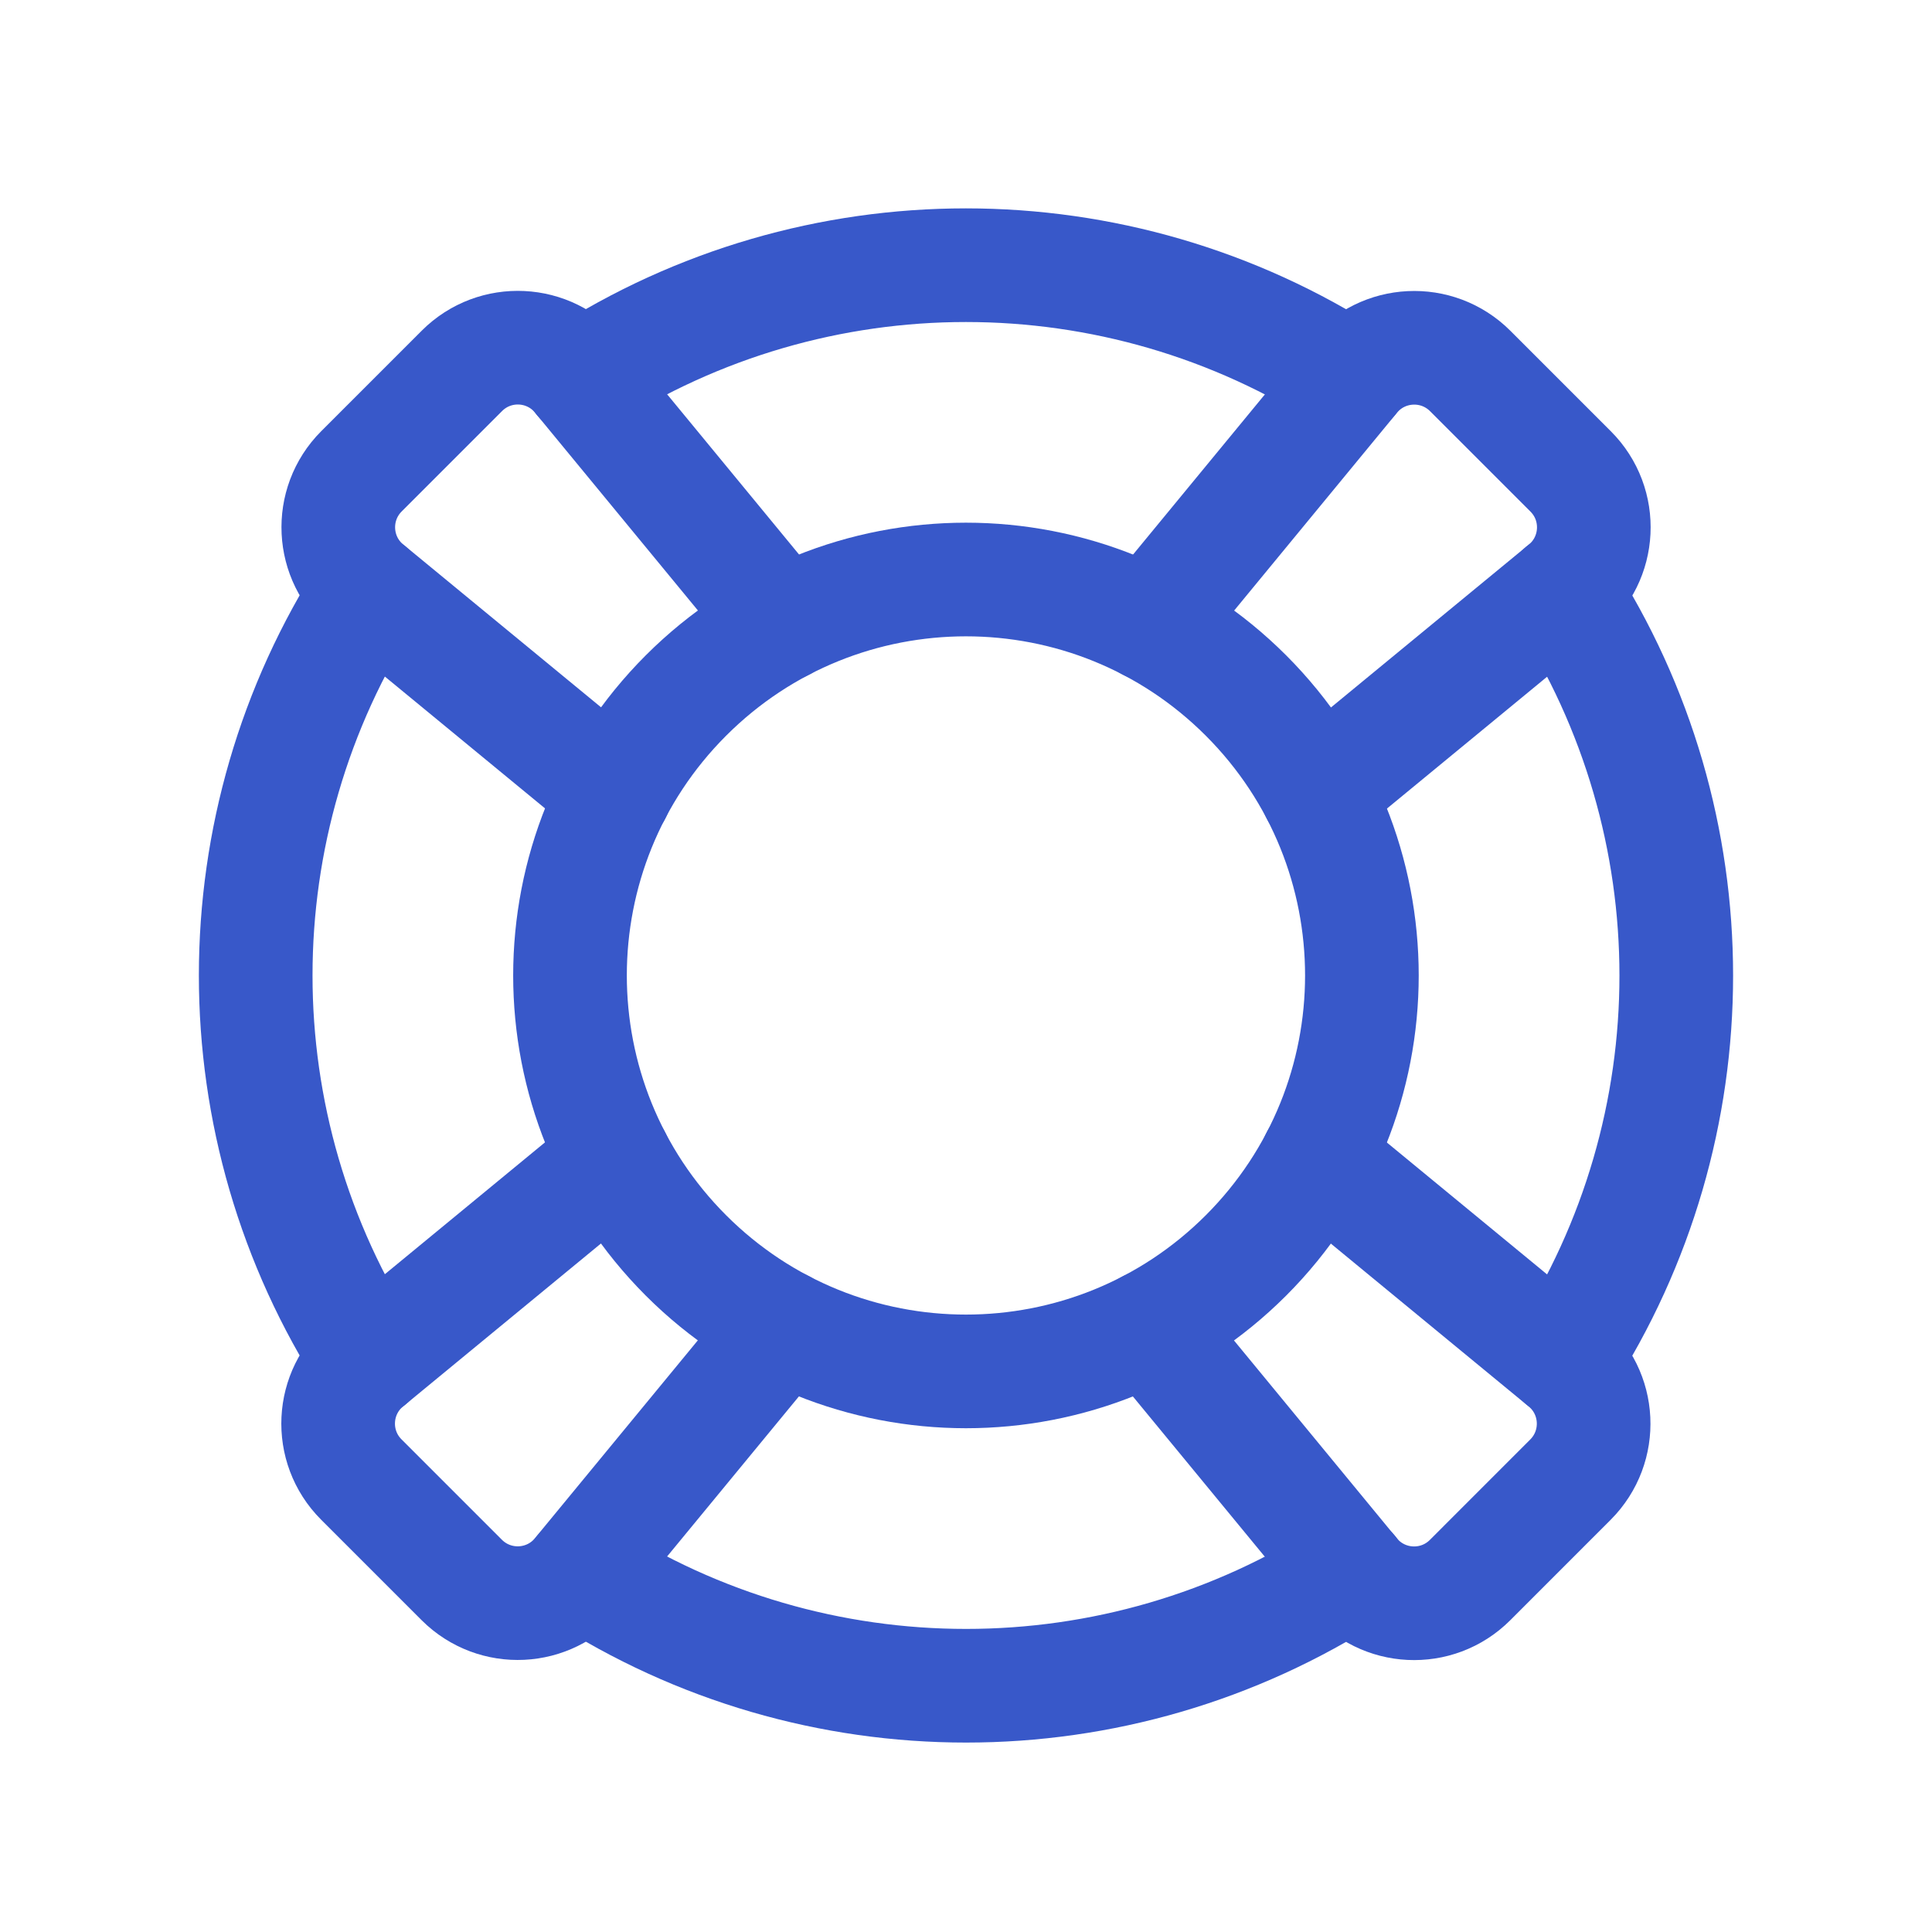 <svg width="51" height="51" viewBox="0 0 51 51" fill="none" xmlns="http://www.w3.org/2000/svg">
<path d="M41.25 15.581C45.25 21.769 45.248 29.735 41.252 35.921" stroke="#3858C9" stroke-width="3" stroke-linecap="round" stroke-linejoin="round"/>
<path d="M32.89 18.359C36.971 22.441 36.971 29.059 32.89 33.141C28.808 37.222 22.19 37.222 18.108 33.141C14.026 29.059 14.026 22.441 18.108 18.359C22.19 14.277 28.808 14.277 32.89 18.359" stroke="#3858C9" stroke-width="3" stroke-linecap="round" stroke-linejoin="round"/>
<path d="M30.336 16.481L35.719 9.942C36.503 8.99 37.936 8.921 38.809 9.792L41.461 12.444C42.334 13.317 42.263 14.75 41.311 15.533L34.771 20.917" stroke="#3858C9" stroke-width="3" stroke-linecap="round" stroke-linejoin="round"/>
<path d="M20.663 35.019L15.279 41.558C14.496 42.51 13.063 42.579 12.19 41.708L9.538 39.056C8.665 38.183 8.736 36.75 9.688 35.967L16.227 30.583" stroke="#3858C9" stroke-width="3" stroke-linecap="round" stroke-linejoin="round"/>
<path d="M16.232 20.915L9.691 15.531C8.739 14.748 8.67 13.315 9.541 12.442L12.193 9.79C13.066 8.917 14.499 8.988 15.282 9.94L20.666 16.479" stroke="#3858C9" stroke-width="3" stroke-linecap="round" stroke-linejoin="round"/>
<path d="M34.767 30.585L41.307 35.969C42.259 36.752 42.328 38.185 41.457 39.058L38.805 41.711C37.932 42.583 36.499 42.513 35.715 41.56L30.332 35.021" stroke="#3858C9" stroke-width="3" stroke-linecap="round" stroke-linejoin="round"/>
<path d="M35.672 41.502C29.486 45.498 21.517 45.5 15.332 41.5" stroke="#3858C9" stroke-width="3" stroke-linecap="round" stroke-linejoin="round"/>
<path d="M9.747 15.579C5.752 21.765 5.749 29.731 9.749 35.919" stroke="#3858C9" stroke-width="3" stroke-linecap="round" stroke-linejoin="round"/>
<path d="M35.668 10C29.48 6 21.514 6.002 15.328 9.998" stroke="#3858C9" stroke-width="3" stroke-linecap="round" stroke-linejoin="round"/>
</svg>
